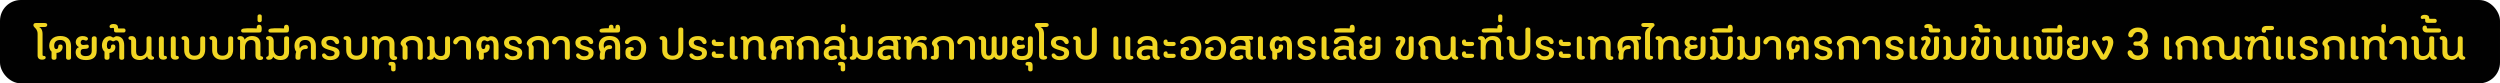 <?xml version="1.0" encoding="UTF-8"?>
<svg id="Layer_1" data-name="Layer 1" xmlns="http://www.w3.org/2000/svg" viewBox="0 0 1200 40">
  <defs>
    <style>
      .cls-1 {
        fill: #f1d623;
      }

      .cls-2 {
        fill: #010101;
      }
    </style>
  </defs>
  <rect class="cls-2" width="1200" height="40" rx="10" ry="10"/>
  <g>
    <path class="cls-1" d="M18.05,16.36c0-1.85-.84-2.6-1.43-3.17-.35-.35-.59-.73-.59-1.06,0-.7.37-1.08,1.23-1.08h4.14c.92,0,1.28.35,1.28.9,0,.68-.53,1.01-1.28,1.01h-2.62c.92.42,1.65,1.5,1.65,3.39v9.84c0,.48.15.64.48.64.77,0,1.03.37,1.03.81,0,.51-.48,1.01-1.8,1.01-1.23,0-2.09-.68-2.09-2v-10.3Z"/>
    <path class="cls-1" d="M27.13,27.71c0,.64-.44.99-1.19.99-.79,0-1.19-.35-1.19-.99v-2.91c-.59-.48-1.12-1.47-1.12-2.79,0-2.75,1.89-4.73,5.3-4.73s5.17,1.72,5.17,4.91v5.52c0,.64-.42.99-1.19.99s-1.19-.35-1.19-.99v-5.52c0-2.2-1.17-3.01-2.82-3.01-1.83,0-2.9.92-2.9,2.84,0,1.23.55,1.54,1.06,1.54s.9-.42.9-1.21c0-.7.42-.99,1.01-.99.64,0,1.1.33,1.1,1.19,0,1.56-1.1,2.79-2.95,2.84v2.33Z"/>
    <path class="cls-1" d="M37.93,22.61c-.79-.33-1.58-1.23-1.58-2.29,0-1.87,1.47-3.01,3.3-3.01,1.43,0,2.57.57,2.57,1.21,0,.51-.29.95-.92.95-.51,0-.95-.35-1.52-.35-.51,0-1.06.51-1.06,1.21,0,.86.44,1.28,1.34,1.28.68,0,.99-.2,1.74-.2.55,0,.84.4.84.86,0,.7-.37,1.23-2.51,1.23-.84,0-1.43.33-1.43,1.52s.68,1.91,2.55,1.91c1.45,0,2.79-.55,2.79-2.57v-5.85c0-.64.42-1.1,1.17-1.1.79,0,1.21.46,1.21,1.1v5.85c0,3.21-2,4.47-5.15,4.47-3.45,0-4.95-1.58-4.95-3.81,0-1.34.64-2.02,1.61-2.4Z"/>
    <path class="cls-1" d="M59.63,27.71c0,.64-.42.99-1.19.99s-1.19-.35-1.19-.99v-5.96c0-1.5-.51-2.4-1.56-2.4-.48,0-.84.48-1.36.48s-.9-.48-1.41-.48c-1.06,0-1.61.81-1.61,2.55,0,1.3.55,1.65,1.06,1.65s.9-.42.9-1.21c0-.7.42-.99,1.01-.99.64,0,1.1.33,1.1,1.19,0,1.56-.99,2.79-2.84,2.84v2.33c0,.64-.44.99-1.19.99-.79,0-1.19-.35-1.19-.99v-2.91c-.59-.48-1.23-1.58-1.23-2.9,0-2.6,1.54-4.53,3.78-4.53.77,0,1.21.64,1.63.64.48,0,.84-.64,1.61-.64,2.27,0,3.67,1.54,3.67,4.38v5.96Z"/>
    <path class="cls-1" d="M54.72,13.91c0-.33-.11-.53-.55-.53-.29,0-.66.13-.95.13-.35,0-.64-.37-.64-.86,0-.57.68-1.14,1.85-1.14,1.34,0,2.2.48,2.2,1.69,0,.37.07.46.4.46h2.38c.46,0,.86.35.86.97s-.4.97-.86.97h-3.5c-.79,0-1.19-.29-1.19-1.03v-.66Z"/>
    <path class="cls-1" d="M70.6,27.03c-.64.99-1.87,1.78-3.54,1.78-2.95,0-4.09-1.61-4.09-3.85v-5.17c0-.48-.09-.64-.29-.64-.62,0-1.03-.37-1.03-.81,0-.51.26-1.01,1.58-1.01s2.11.99,2.11,2.44v5.04c0,1.32.68,2.11,2.05,2.11,1.78,0,2.95-1.36,2.95-3.26v-5.26c0-.64.42-.99,1.19-.99s1.19.35,1.19.99v7.52c0,.92.31,1.06.62,1.17.31.11.62.24.62.7,0,.66-.57.9-1.28.9-1.06,0-1.8-.57-2.07-1.67Z"/>
    <path class="cls-1" d="M76.26,18.51c0-.64.42-1.1,1.19-1.1s1.19.46,1.19,1.1v7.68c0,.48.15.64.48.64.77,0,1.03.37,1.03.81,0,.51-.48,1.01-1.8,1.01-1.23,0-2.09-.68-2.09-2v-8.14ZM81.98,18.51c0-.64.42-1.1,1.19-1.1s1.19.46,1.19,1.1v7.68c0,.48.15.64.48.64.77,0,1.03.37,1.03.81,0,.51-.48,1.01-1.8,1.01-1.23,0-2.09-.68-2.09-2v-8.14Z"/>
    <path class="cls-1" d="M98.5,23.75c0,2.77-1.47,4.95-5.24,4.95-3.19,0-4.84-1.98-4.84-4.55v-4.36c0-.48-.09-.64-.29-.64-.62,0-1.03-.37-1.03-.81,0-.51.26-1.01,1.58-1.01s2.11.99,2.11,2.44v4.58c0,1.54.99,2.38,2.57,2.38,1.8,0,2.75-.95,2.75-2.77v-5.54c0-.64.42-.99,1.19-.99s1.19.35,1.19.99v5.35Z"/>
    <path class="cls-1" d="M111.92,23.75c0,2.77-1.47,4.95-5.24,4.95-3.19,0-4.84-1.98-4.84-4.55v-4.36c0-.48-.09-.64-.29-.64-.62,0-1.03-.37-1.03-.81,0-.51.26-1.01,1.58-1.01s2.11.99,2.11,2.44v4.58c0,1.54.99,2.38,2.57,2.38,1.8,0,2.75-.95,2.75-2.77v-5.54c0-.64.42-.99,1.19-.99s1.19.35,1.19.99v5.35Z"/>
    <path class="cls-1" d="M117.44,18.98c.55-.9,1.87-1.69,3.46-1.69,2.95,0,4.11,1.61,4.11,3.85v5.21c0,.48.07.64.26.64.62,0,1.03.37,1.03.81,0,.51-.26,1.01-1.58,1.01s-2.11-.99-2.11-2.44v-5.08c0-1.32-.68-2.11-2.05-2.11-1.78,0-2.95,1.52-2.95,3.41v5.1c0,.64-.42.99-1.19.99s-1.19-.35-1.19-.99v-7.9c0-.48-.07-.64-.26-.64-.62,0-1.03-.37-1.03-.81,0-.51.26-1.01,1.58-1.01,1.01,0,1.67.7,1.91,1.65Z"/>
    <path class="cls-1" d="M123.25,13.65v-.59c0-.7.4-1.19,1.17-1.19.84,0,1.21.66,1.21,1.89,0,1.58-.29,1.87-1.5,1.87h-7.37c-.57,0-1.03-.29-1.03-.88,0-1.19,1.58-1.19,5.17-1.19.86,0,2.02.09,2.35.09Z"/>
    <path class="cls-1" d="M123.62,9.78v-2c0-.46.31-.88,1.01-.88s1.01.42,1.01.88v2c0,.46-.31.88-1.01.88s-1.01-.42-1.01-.88Z"/>
    <path class="cls-1" d="M138.74,24.96c0,2.24-1.14,3.85-4.09,3.85-1.67,0-2.9-.59-3.54-1.56-.26,1.06-1.01,1.45-2.07,1.45-.7,0-1.28-.24-1.28-.9,0-.46.31-.59.62-.7.29-.11.62-.26.62-1.17v-6.14c0-.48-.09-.64-.29-.64-.62,0-1.03-.37-1.03-.81,0-.51.26-1.01,1.58-1.01s2.11.99,2.11,2.44v3.89c0,1.89,1.17,3.26,2.95,3.26,1.36,0,2.05-.79,2.05-2.11v-6.4c0-.64.42-.99,1.19-.99s1.19.35,1.19.99v6.56Z"/>
    <path class="cls-1" d="M136.34,13.65v-.59c0-.7.4-1.19,1.17-1.19.84,0,1.21.66,1.21,1.89,0,1.58-.29,1.87-1.5,1.87h-7.37c-.57,0-1.03-.29-1.03-.88,0-1.19,1.58-1.19,5.17-1.19.86,0,2.02.09,2.35.09Z"/>
    <path class="cls-1" d="M143.91,23.2c.42-.88,1.32-1.54,2.57-1.54.95,0,1.3.51,1.3,1.01s-.31.88-1.1.88c-1.96,0-2.44,1.25-2.44,3.15v1.01c0,.64-.44.99-1.19.99-.79,0-1.21-.35-1.21-.99v-.99c0-.77.2-1.5.35-1.85-.4-.55-.84-1.43-.84-2.86,0-2.75,1.78-4.73,5.19-4.73s5.08,1.72,5.08,4.91v5.52c0,.64-.42.99-1.19.99s-1.19-.35-1.19-.99v-5.52c0-2.2-1.08-3.01-2.73-3.01-1.83,0-2.79.92-2.79,2.84,0,.29.11.95.18,1.19Z"/>
    <path class="cls-1" d="M154.58,26.52c0-.57.37-.9.95-.9.4,0,.64.18.92.55.48.62,1.03.86,1.98.86,1.47,0,2.18-.59,2.18-1.52,0-2.05-6.36-.9-6.36-5.02,0-1.72,1.41-3.17,4.38-3.17,2.71,0,4.18,1.39,4.18,2.86,0,.57-.4.99-1.03.99-.46,0-.77-.2-.97-.59-.48-.92-1.19-1.45-2.18-1.45-1.52,0-2,.62-2,1.28,0,2.64,6.36,1.12,6.36,4.97,0,2.13-1.69,3.46-4.55,3.46-2.31,0-3.85-1.17-3.85-2.31Z"/>
    <path class="cls-1" d="M176.27,23.75c0,2.77-1.47,4.95-5.24,4.95-3.19,0-4.84-1.98-4.84-4.55v-4.36c0-.48-.09-.64-.29-.64-.62,0-1.03-.37-1.03-.81,0-.51.26-1.01,1.58-1.01s2.11.99,2.11,2.44v4.58c0,1.54.99,2.38,2.57,2.38,1.8,0,2.75-.95,2.75-2.77v-5.54c0-.64.42-.99,1.19-.99s1.19.35,1.19.99v5.35Z"/>
    <path class="cls-1" d="M181.79,18.98c.55-.9,1.87-1.69,3.46-1.69,2.95,0,4.11,1.61,4.11,3.85v5.21c0,.48.07.64.26.64.62,0,1.03.37,1.03.81,0,.51-.26,1.01-1.58,1.01s-2.11-.99-2.11-2.44v-5.08c0-1.32-.68-2.11-2.05-2.11-1.78,0-2.95,1.52-2.95,3.41v5.1c0,.64-.42.99-1.19.99s-1.19-.35-1.19-.99v-7.9c0-.48-.07-.64-.26-.64-.62,0-1.03-.37-1.03-.81,0-.51.26-1.01,1.58-1.01,1.01,0,1.67.7,1.91,1.65Z"/>
    <path class="cls-1" d="M187.75,31.65c0-.13-.09-.18-.42-.18-.62,0-.88-.31-.88-.79,0-.66.44-.99,1.47-.99,1.23,0,1.96.35,1.96,1.85v1.74c0,.64-.35.99-1.08.99s-1.06-.35-1.06-.99v-1.63Z"/>
    <path class="cls-1" d="M193.25,22.85c0-.81-.97-1.19-.97-2,0-1.67,2.53-3.61,5.57-3.61,3.67,0,5.06,1.94,5.06,4.53v5.94c0,.64-.42.99-1.19.99s-1.19-.35-1.19-.99v-6.14c0-1.41-.88-2.35-2.79-2.35-1.45,0-2.84.86-2.93,1.83,0,.66.81.88.81,1.67v5c0,.64-.42.99-1.19.99s-1.19-.35-1.19-.99v-4.86Z"/>
    <path class="cls-1" d="M216,24.96c0,2.24-1.14,3.85-4.09,3.85-1.67,0-2.9-.59-3.54-1.56-.26,1.06-1.01,1.45-2.07,1.45-.7,0-1.28-.24-1.28-.9,0-.46.31-.59.62-.7.29-.11.62-.26.62-1.17v-6.14c0-.48-.09-.64-.29-.64-.62,0-1.03-.37-1.03-.81,0-.51.26-1.01,1.58-1.01s2.11.99,2.11,2.44v3.89c0,1.89,1.17,3.26,2.95,3.26,1.36,0,2.05-.79,2.05-2.11v-6.4c0-.64.42-.99,1.19-.99s1.19.35,1.19.99v6.56Z"/>
    <path class="cls-1" d="M223.68,21.07c0-1.21-.59-1.89-1.87-1.89-1.19,0-1.67.55-2.18,1.45-.22.35-.48.68-.97.68-.64,0-1.12-.48-1.12-1.06,0-1.19,1.45-2.95,4.27-2.95,2.55,0,4.25,1.21,4.25,3.76v6.54c0,.64-.4,1.1-1.17,1.1s-1.21-.46-1.21-1.1v-6.54Z"/>
    <path class="cls-1" d="M239.32,27.71c0,.64-.42.99-1.19.99s-1.19-.35-1.19-.99v-5.96c0-1.5-.51-2.4-1.56-2.4-.48,0-.84.48-1.36.48s-.9-.48-1.41-.48c-1.06,0-1.61.81-1.61,2.55,0,1.3.55,1.65,1.06,1.65s.9-.42.9-1.21c0-.7.42-.99,1.01-.99.64,0,1.1.33,1.1,1.19,0,1.56-.99,2.79-2.84,2.84v2.33c0,.64-.44.99-1.19.99-.79,0-1.19-.35-1.19-.99v-2.91c-.59-.48-1.23-1.58-1.23-2.9,0-2.6,1.54-4.53,3.78-4.53.77,0,1.21.64,1.63.64.48,0,.84-.64,1.61-.64,2.27,0,3.67,1.54,3.67,4.38v5.96Z"/>
    <path class="cls-1" d="M242.27,26.52c0-.57.37-.9.95-.9.4,0,.64.18.92.55.48.62,1.03.86,1.98.86,1.47,0,2.18-.59,2.18-1.52,0-2.05-6.36-.9-6.36-5.02,0-1.72,1.41-3.17,4.38-3.17,2.71,0,4.18,1.39,4.18,2.86,0,.57-.4.99-1.03.99-.46,0-.77-.2-.97-.59-.48-.92-1.19-1.45-2.18-1.45-1.52,0-2,.62-2,1.28,0,2.64,6.36,1.12,6.36,4.97,0,2.13-1.69,3.46-4.55,3.46-2.31,0-3.85-1.17-3.85-2.31Z"/>
    <path class="cls-1" d="M253.8,22.85c0-.81-.97-1.19-.97-2,0-1.67,2.53-3.61,5.57-3.61,3.67,0,5.06,1.94,5.06,4.53v5.94c0,.64-.42.99-1.19.99s-1.19-.35-1.19-.99v-6.14c0-1.41-.88-2.35-2.79-2.35-1.45,0-2.84.86-2.93,1.83,0,.66.81.88.81,1.67v5c0,.64-.42.99-1.19.99s-1.19-.35-1.19-.99v-4.86Z"/>
    <path class="cls-1" d="M271.13,21.07c0-1.21-.59-1.89-1.87-1.89-1.19,0-1.67.55-2.18,1.45-.22.35-.48.68-.97.68-.64,0-1.12-.48-1.12-1.06,0-1.19,1.45-2.95,4.27-2.95,2.55,0,4.25,1.21,4.25,3.76v6.54c0,.64-.4,1.1-1.17,1.1s-1.21-.46-1.21-1.1v-6.54Z"/>
    <path class="cls-1" d="M276.52,26.52c0-.57.37-.9.95-.9.4,0,.64.18.92.55.48.62,1.03.86,1.98.86,1.47,0,2.18-.59,2.18-1.52,0-2.05-6.36-.9-6.36-5.02,0-1.72,1.41-3.17,4.38-3.17,2.71,0,4.18,1.39,4.18,2.86,0,.57-.4.99-1.03.99-.46,0-.77-.2-.97-.59-.48-.92-1.19-1.45-2.18-1.45-1.52,0-2,.62-2,1.28,0,2.64,6.36,1.12,6.36,4.97,0,2.13-1.69,3.46-4.55,3.46-2.31,0-3.85-1.17-3.85-2.31Z"/>
    <path class="cls-1" d="M289.96,23.2c.42-.88,1.32-1.54,2.57-1.54.95,0,1.3.51,1.3,1.01s-.31.88-1.1.88c-1.96,0-2.44,1.25-2.44,3.15v1.01c0,.64-.44.99-1.19.99-.79,0-1.21-.35-1.21-.99v-.99c0-.77.2-1.5.35-1.85-.4-.55-.84-1.43-.84-2.86,0-2.75,1.78-4.73,5.19-4.73s5.08,1.72,5.08,4.91v5.52c0,.64-.42.99-1.19.99s-1.19-.35-1.19-.99v-5.52c0-2.2-1.08-3.01-2.73-3.01-1.83,0-2.79.92-2.79,2.84,0,.29.11.95.18,1.19Z"/>
    <path class="cls-1" d="M292.25,13.56v-.51c0-.7.37-1.19,1.14-1.19.68,0,1.1.4,1.1,1.21v.55c.35.02.79.02.92.02v-.59c0-.7.29-1.19,1.06-1.19.84,0,1.19.66,1.19,1.89,0,1.58-.29,1.87-1.5,1.87h-7.37c-.57,0-1.03-.29-1.03-.88,0-1.08,1.5-1.17,4.49-1.19Z"/>
    <path class="cls-1" d="M302.7,25.66c0,.86.44,1.34,2.18,1.34s2.9-1.36,2.9-4.16c0-2.38-1.3-3.67-3.01-3.67-.95,0-2.24.62-2.79,1.41-.2.35-.51.55-.95.55-.64,0-1.06-.29-1.06-.86,0-1.41,2.16-2.9,4.8-2.9,3.59,0,5.39,2.42,5.39,5.48,0,3.67-1.52,5.96-5.39,5.96-3.56,0-4.55-1.61-4.55-3.34v-.62c0-1.54.86-2.29,2.42-2.29,1.25,0,1.61.42,1.61,1.06,0,.44-.42.77-1.03.77-.29,0-.51.15-.51.64v.64Z"/>
    <path class="cls-1" d="M327.98,23.75c0,2.77-1.47,4.95-5.24,4.95-3.19,0-4.86-1.98-4.86-4.55v-4.36c0-.48-.07-.64-.26-.64-.62,0-1.03-.37-1.03-.81,0-.51.26-1.01,1.58-1.01s2.11.99,2.11,2.44v4.58c0,1.54.99,2.38,2.57,2.38,1.8,0,2.75-.95,2.75-2.77v-9.77c0-.64.42-.99,1.19-.99s1.19.35,1.19.99v9.57Z"/>
    <path class="cls-1" d="M330.93,26.52c0-.57.37-.9.95-.9.4,0,.64.18.92.55.48.62,1.03.86,1.98.86,1.47,0,2.18-.59,2.18-1.52,0-2.05-6.36-.9-6.36-5.02,0-1.72,1.41-3.17,4.38-3.17,2.71,0,4.18,1.39,4.18,2.86,0,.57-.4.99-1.03.99-.46,0-.77-.2-.97-.59-.48-.92-1.19-1.45-2.18-1.45-1.52,0-2,.62-2,1.28,0,2.64,6.36,1.12,6.36,4.97,0,2.13-1.69,3.46-4.55,3.46-2.31,0-3.85-1.17-3.85-2.31Z"/>
    <path class="cls-1" d="M346.37,20.12c.7,0,1.1.29,1.1.92,0,.73-.48,1.06-1.32,1.06h-2.31c-1.56,0-2.22-.75-2.22-1.78s.48-1.36,1.14-1.36c.48,0,.79.26.79.81,0,.2.04.35.31.35h2.51ZM346.37,25.82c.7,0,1.1.29,1.1.92,0,.73-.48,1.06-1.32,1.06h-2.31c-1.56,0-2.22-.75-2.22-1.78s.48-1.36,1.14-1.36c.48,0,.79.26.79.81,0,.2.04.35.31.35h2.51Z"/>
    <path class="cls-1" d="M350.29,18.51c0-.64.42-1.1,1.19-1.1s1.19.46,1.19,1.1v7.68c0,.48.15.64.48.64.77,0,1.03.37,1.03.81,0,.51-.48,1.01-1.8,1.01-1.23,0-2.09-.68-2.09-2v-8.14Z"/>
    <path class="cls-1" d="M358.96,18.98c.55-.9,1.87-1.69,3.46-1.69,2.95,0,4.11,1.61,4.11,3.85v5.21c0,.48.07.64.26.64.62,0,1.03.37,1.03.81,0,.51-.26,1.01-1.58,1.01s-2.11-.99-2.11-2.44v-5.08c0-1.32-.68-2.11-2.05-2.11-1.78,0-2.95,1.52-2.95,3.41v5.1c0,.64-.42.99-1.19.99s-1.19-.35-1.19-.99v-7.9c0-.48-.07-.64-.26-.64-.62,0-1.03-.37-1.03-.81,0-.51.26-1.01,1.58-1.01,1.01,0,1.67.7,1.91,1.65Z"/>
    <path class="cls-1" d="M380.06,27.71c0,.64-.42.99-1.19.99s-1.19-.35-1.19-.99v-5.52c0-2.2-1.08-3.01-2.73-3.01-1.83,0-2.79.92-2.79,2.84,0,.29.11.95.18,1.19.42-.88,1.32-1.54,2.57-1.54.95,0,1.3.51,1.3,1.01s-.31.88-1.1.88c-1.96,0-2.44,1.25-2.44,3.15v1.01c0,.64-.44.99-1.19.99-.79,0-1.21-.35-1.21-.99v-.99c0-.77.2-1.5.35-1.85-.4-.55-.84-1.43-.84-2.86,0-2.75,1.78-4.73,5.19-4.73h4.91c.92,0,1.28.35,1.28.9,0,.64-.37.97-1.03.97-.31,0-.81-.11-1.08-.15.68.66,1.01,1.47,1.01,3.19v5.52Z"/>
    <path class="cls-1" d="M383.33,22.85c0-.81-.97-1.19-.97-2,0-1.67,2.53-3.61,5.57-3.61,3.67,0,5.06,1.94,5.06,4.53v5.94c0,.64-.42.99-1.19.99s-1.19-.35-1.19-.99v-6.14c0-1.41-.88-2.35-2.79-2.35-1.45,0-2.84.86-2.93,1.83,0,.66.81.88.81,1.67v5c0,.64-.42.99-1.19.99s-1.19-.35-1.19-.99v-4.86Z"/>
    <path class="cls-1" d="M401,26.52c.55,0,.88.44.88.9,0,.68-.66,1.41-2.79,1.41-2.29,0-3.72-1.36-3.72-3.23,0-2.58,2.09-3.74,5.13-3.74.79,0,2.44.29,2.44.29v-.88c0-1.39-.68-2.11-2.49-2.11-1.28,0-2.09.46-2.68,1.52-.2.33-.53.53-.97.53-.64,0-1.06-.4-1.06-.95,0-1.39,1.69-2.97,4.71-2.97s4.84,1.61,4.84,3.98v4.66c0,.81.29.95.57,1.08.29.13.59.29.59.79,0,.66-.51.9-1.21.9-1.45,0-2.31-1.12-2.31-2.57v-2.11c.09,0-1.23-.33-2.49-.33-1.91,0-2.73.73-2.73,1.92,0,.86.51,1.36,1.36,1.36,1.21,0,1.32-.44,1.91-.44Z"/>
    <path class="cls-1" d="M403.55,31.65c0-.13-.09-.18-.42-.18-.62,0-.88-.31-.88-.79,0-.66.44-.99,1.47-.99,1.23,0,1.96.35,1.96,1.85v1.74c0,.64-.35.99-1.08.99s-1.06-.35-1.06-.99v-1.63Z"/>
    <path class="cls-1" d="M403.64,14.86v-2.44c0-.46.37-.88,1.08-.88s1.08.42,1.08.88v2.44c0,.46-.37.88-1.08.88s-1.08-.42-1.08-.88Z"/>
    <path class="cls-1" d="M418.89,24.96c0,2.24-1.14,3.85-4.09,3.85-1.67,0-2.9-.59-3.54-1.56-.26,1.06-1.01,1.45-2.07,1.45-.7,0-1.28-.24-1.28-.9,0-.46.31-.59.62-.7.29-.11.62-.26.62-1.17v-6.14c0-.48-.09-.64-.29-.64-.62,0-1.03-.37-1.03-.81,0-.51.26-1.01,1.58-1.01s2.11.99,2.11,2.44v3.89c0,1.89,1.17,3.26,2.95,3.26,1.36,0,2.05-.79,2.05-2.11v-6.4c0-.64.42-.99,1.19-.99s1.19.35,1.19.99v6.56Z"/>
    <path class="cls-1" d="M431.18,25.93c0,1.5,1.17.95,1.17,1.87,0,.66-.51.9-1.21.9-1.45,0-2.31-1.12-2.31-2.57v-2.11c.09,0-1.23-.33-2.49-.33-1.91,0-2.73.73-2.73,1.92,0,.86.4,1.36,1.25,1.36,1.1,0,1.3-.51,2.02-.51.55,0,.88.44.88.9,0,.68-.77,1.47-2.9,1.47-2.29,0-3.61-1.36-3.61-3.23,0-2.58,2.09-3.74,5.13-3.74.79,0,2.44.29,2.44.29v-.88c0-1.39-.68-2.11-2.49-2.11-1.25,0-2.09.51-2.66,1.5-.2.33-.55.55-.99.55-.64,0-1.06-.42-1.06-.97,0-1.39,1.96-2.95,4.71-2.95h4.91c.92,0,1.28.35,1.28.9,0,.64-.38.97-1.03.97-.31,0-.77-.13-1.08-.15.48.42.77,1.19.77,2.27v4.66Z"/>
    <path class="cls-1" d="M442.51,24.12c0-1.32-.7-2.11-2.07-2.11-1.78,0-2.95,1.19-2.95,3.08v2.6c0,.64-.42.99-1.19.99s-1.19-.35-1.19-.99v-7.9c0-.48-.07-.64-.26-.64-.62,0-1.03-.37-1.03-.81,0-.51.26-1.01,1.58-1.01,1.03,0,2.09.35,2.09,2.42v1.67c.68-2.16,2.31-4.14,5.24-4.14,1.58,0,2.16.64,2.16,1.21,0,.51-.35.86-.97.86-.46,0-.86-.2-1.45-.2-1.23,0-2.02.59-2.38,1.3.22-.09.59-.18,1.06-.18,2.4,0,3.74,1.39,3.74,3.7v3.72c0,.64-.42.99-1.19.99s-1.19-.35-1.19-.99v-3.56Z"/>
    <path class="cls-1" d="M457.94,27.71c0,.64-.42.99-1.19.99s-1.19-.35-1.19-.99v-6.14c0-1.41-.88-2.35-2.79-2.35-1.45,0-2.84.86-2.93,1.83,0,.59.81.88.81,1.78v3.83c0,1.32-.86,2-2.09,2-1.32,0-1.8-.51-1.8-1.01,0-.44.26-.81,1.03-.81.33,0,.48-.15.48-.64v-3.34c0-.81-.97-1.19-.97-2,0-1.67,2.53-3.61,5.57-3.61,3.67,0,5.06,1.94,5.06,4.53v5.94Z"/>
    <path class="cls-1" d="M465.61,21.07c0-1.21-.59-1.89-1.87-1.89-1.19,0-1.67.55-2.18,1.45-.22.35-.48.68-.97.68-.64,0-1.12-.48-1.12-1.06,0-1.19,1.45-2.95,4.27-2.95,2.55,0,4.25,1.21,4.25,3.76v6.54c0,.64-.4,1.1-1.17,1.1s-1.21-.46-1.21-1.1v-6.54Z"/>
    <path class="cls-1" d="M473.29,24.78c0,1.21.31,1.94,1.28,1.94,1.06,0,1.43-.64,1.43-2.33v-5.98c0-.64.42-.99,1.19-.99s1.19.35,1.19.99v5.98c0,1.69.37,2.33,1.43,2.33.97,0,1.28-.73,1.28-1.94v-6.38c0-.64.42-.99,1.19-.99s1.19.35,1.19.99v6.18c0,2.44-1.08,4.11-3.54,4.11-1.19,0-2.27-.55-2.73-1.47-.46.97-1.52,1.47-2.73,1.47-2.46,0-3.54-1.67-3.54-4.11v-4.8c0-.48-.07-.64-.26-.64-.62,0-1.03-.37-1.03-.81,0-.51.26-1.01,1.58-1.01s2.09.99,2.09,2.44v5.02Z"/>
    <path class="cls-1" d="M487.28,22.61c-.79-.33-1.58-1.23-1.58-2.29,0-1.87,1.47-3.01,3.3-3.01,1.43,0,2.57.57,2.57,1.21,0,.51-.29.95-.92.95-.51,0-.95-.35-1.52-.35-.51,0-1.06.51-1.06,1.21,0,.86.44,1.28,1.34,1.28.68,0,.99-.2,1.74-.2.55,0,.84.4.84.86,0,.7-.37,1.23-2.51,1.23-.84,0-1.43.33-1.43,1.52s.68,1.91,2.55,1.91c1.45,0,2.79-.55,2.79-2.57v-5.85c0-.64.42-1.1,1.17-1.1.79,0,1.21.46,1.21,1.1v5.85c0,3.21-2,4.47-5.15,4.47-3.45,0-4.95-1.58-4.95-3.81,0-1.34.64-2.02,1.61-2.4Z"/>
    <path class="cls-1" d="M493.53,31.65c0-.13-.09-.18-.42-.18-.62,0-.88-.31-.88-.79,0-.66.44-.99,1.47-.99,1.23,0,1.96.35,1.96,1.85v1.74c0,.64-.35.99-1.08.99s-1.06-.35-1.06-.99v-1.63Z"/>
    <path class="cls-1" d="M498.75,16.36c0-1.85-.84-2.6-1.43-3.17-.35-.35-.59-.73-.59-1.06,0-.7.37-1.08,1.23-1.08h4.14c.92,0,1.28.35,1.28.9,0,.68-.53,1.01-1.28,1.01h-2.62c.92.42,1.65,1.5,1.65,3.39v9.84c0,.48.15.64.48.64.77,0,1.03.37,1.03.81,0,.51-.48,1.01-1.8,1.01-1.23,0-2.09-.68-2.09-2v-10.3Z"/>
    <path class="cls-1" d="M504.77,26.52c0-.57.37-.9.95-.9.4,0,.64.18.92.55.48.62,1.03.86,1.98.86,1.47,0,2.18-.59,2.18-1.52,0-2.05-6.36-.9-6.36-5.02,0-1.72,1.41-3.17,4.38-3.17,2.71,0,4.18,1.39,4.18,2.86,0,.57-.4.99-1.03.99-.46,0-.77-.2-.97-.59-.48-.92-1.19-1.45-2.18-1.45-1.52,0-2,.62-2,1.28,0,2.64,6.36,1.12,6.36,4.97,0,2.13-1.69,3.46-4.55,3.46-2.31,0-3.85-1.17-3.85-2.31Z"/>
    <path class="cls-1" d="M526.47,23.75c0,2.77-1.47,4.95-5.24,4.95-3.19,0-4.86-1.98-4.86-4.55v-4.36c0-.48-.07-.64-.26-.64-.62,0-1.03-.37-1.03-.81,0-.51.26-1.01,1.58-1.01s2.11.99,2.11,2.44v4.58c0,1.54.99,2.38,2.57,2.38,1.8,0,2.75-.95,2.75-2.77v-9.77c0-.64.42-.99,1.19-.99s1.19.35,1.19.99v9.57Z"/>
    <path class="cls-1" d="M534.43,18.51c0-.64.42-1.1,1.19-1.1s1.19.46,1.19,1.1v7.68c0,.48.15.64.48.64.77,0,1.03.37,1.03.81,0,.51-.48,1.01-1.8,1.01-1.23,0-2.09-.68-2.09-2v-8.14ZM540.15,18.51c0-.64.42-1.1,1.19-1.1s1.19.46,1.19,1.1v7.68c0,.48.15.64.48.64.77,0,1.03.37,1.03.81,0,.51-.48,1.01-1.8,1.01-1.23,0-2.09-.68-2.09-2v-8.14Z"/>
    <path class="cls-1" d="M551.26,26.52c.55,0,.88.44.88.9,0,.68-.66,1.41-2.79,1.41-2.29,0-3.72-1.36-3.72-3.23,0-2.58,2.09-3.74,5.13-3.74.79,0,2.44.29,2.44.29v-.88c0-1.39-.68-2.11-2.49-2.11-1.28,0-2.09.46-2.68,1.52-.2.33-.53.53-.97.53-.64,0-1.06-.4-1.06-.95,0-1.39,1.69-2.97,4.71-2.97s4.84,1.61,4.84,3.98v4.66c0,.81.29.95.57,1.08.29.13.59.29.59.79,0,.66-.51.9-1.21.9-1.45,0-2.31-1.12-2.31-2.57v-2.11c.09,0-1.23-.33-2.49-.33-1.91,0-2.73.73-2.73,1.92,0,.86.51,1.36,1.36,1.36,1.21,0,1.32-.44,1.91-.44Z"/>
    <path class="cls-1" d="M563.23,20.12c.7,0,1.1.29,1.1.92,0,.73-.48,1.06-1.32,1.06h-2.31c-1.56,0-2.22-.75-2.22-1.78s.48-1.36,1.14-1.36c.48,0,.79.26.79.81,0,.2.04.35.31.35h2.51ZM563.23,25.82c.7,0,1.1.29,1.1.92,0,.73-.48,1.06-1.32,1.06h-2.31c-1.56,0-2.22-.75-2.22-1.78s.48-1.36,1.14-1.36c.48,0,.79.26.79.81,0,.2.04.35.31.35h2.51Z"/>
    <path class="cls-1" d="M569.19,25.66c0,.86.44,1.34,2.18,1.34s2.9-1.36,2.9-4.16c0-2.38-1.3-3.67-3.01-3.67-.95,0-2.24.62-2.79,1.41-.2.35-.51.55-.95.55-.64,0-1.06-.29-1.06-.86,0-1.41,2.16-2.9,4.8-2.9,3.59,0,5.39,2.42,5.39,5.48,0,3.67-1.52,5.96-5.39,5.96-3.56,0-4.55-1.61-4.55-3.34v-.62c0-1.54.86-2.29,2.42-2.29,1.25,0,1.61.42,1.61,1.06,0,.44-.42.77-1.03.77-.29,0-.51.15-.51.64v.64Z"/>
    <path class="cls-1" d="M581.07,25.66c0,.86.44,1.34,2.18,1.34s2.9-1.36,2.9-4.16c0-2.38-1.3-3.67-3.01-3.67-.95,0-2.24.62-2.79,1.41-.2.35-.51.55-.95.55-.64,0-1.06-.29-1.06-.86,0-1.41,2.16-2.9,4.8-2.9,3.59,0,5.39,2.42,5.39,5.48,0,3.67-1.52,5.96-5.39,5.96-3.56,0-4.55-1.61-4.55-3.34v-.62c0-1.54.86-2.29,2.42-2.29,1.25,0,1.61.42,1.61,1.06,0,.44-.42.77-1.03.77-.29,0-.51.15-.51.64v.64Z"/>
    <path class="cls-1" d="M600.23,25.93c0,1.5,1.17.95,1.17,1.87,0,.66-.51.9-1.21.9-1.45,0-2.31-1.12-2.31-2.57v-2.11c.09,0-1.23-.33-2.49-.33-1.91,0-2.73.73-2.73,1.92,0,.86.4,1.36,1.25,1.36,1.1,0,1.3-.51,2.02-.51.55,0,.88.44.88.9,0,.68-.77,1.47-2.9,1.47-2.29,0-3.61-1.36-3.61-3.23,0-2.58,2.09-3.74,5.13-3.74.79,0,2.44.29,2.44.29v-.88c0-1.39-.68-2.11-2.49-2.11-1.25,0-2.09.51-2.66,1.5-.2.33-.55.55-.99.55-.64,0-1.06-.42-1.06-.97,0-1.39,1.96-2.95,4.71-2.95h4.91c.92,0,1.28.35,1.28.9,0,.64-.38.97-1.03.97-.31,0-.77-.13-1.08-.15.48.42.77,1.19.77,2.27v4.66Z"/>
    <path class="cls-1" d="M603.82,18.51c0-.64.42-1.1,1.19-1.1s1.19.46,1.19,1.1v7.68c0,.48.15.64.48.64.77,0,1.03.37,1.03.81,0,.51-.48,1.01-1.8,1.01-1.23,0-2.09-.68-2.09-2v-8.14Z"/>
    <path class="cls-1" d="M620.16,27.71c0,.64-.42.99-1.19.99s-1.19-.35-1.19-.99v-5.96c0-1.5-.51-2.4-1.56-2.4-.48,0-.84.48-1.36.48s-.9-.48-1.41-.48c-1.06,0-1.61.81-1.61,2.55,0,1.3.55,1.65,1.06,1.65s.9-.42.9-1.21c0-.7.42-.99,1.01-.99.64,0,1.1.33,1.1,1.19,0,1.56-.99,2.79-2.84,2.84v2.33c0,.64-.44.99-1.19.99-.79,0-1.19-.35-1.19-.99v-2.91c-.59-.48-1.23-1.58-1.23-2.9,0-2.6,1.54-4.53,3.78-4.53.77,0,1.21.64,1.63.64.48,0,.84-.64,1.61-.64,2.27,0,3.67,1.54,3.67,4.38v5.96Z"/>
    <path class="cls-1" d="M623.11,26.52c0-.57.37-.9.95-.9.4,0,.64.18.92.55.48.62,1.03.86,1.98.86,1.47,0,2.18-.59,2.18-1.52,0-2.05-6.36-.9-6.36-5.02,0-1.72,1.41-3.17,4.38-3.17,2.71,0,4.18,1.39,4.18,2.86,0,.57-.4.99-1.03.99-.46,0-.77-.2-.97-.59-.48-.92-1.19-1.45-2.18-1.45-1.52,0-2,.62-2,1.28,0,2.64,6.36,1.12,6.36,4.97,0,2.13-1.69,3.46-4.55,3.46-2.31,0-3.85-1.17-3.85-2.31Z"/>
    <path class="cls-1" d="M634.35,18.51c0-.64.42-1.1,1.19-1.1s1.19.46,1.19,1.1v7.68c0,.48.15.64.48.64.77,0,1.03.37,1.03.81,0,.51-.48,1.01-1.8,1.01-1.23,0-2.09-.68-2.09-2v-8.14Z"/>
    <path class="cls-1" d="M645.51,26.52c.55,0,.88.44.88.9,0,.68-.66,1.41-2.79,1.41-2.29,0-3.72-1.36-3.72-3.23,0-2.58,2.09-3.74,5.13-3.74.79,0,2.44.29,2.44.29v-.88c0-1.39-.68-2.11-2.49-2.11-1.28,0-2.09.46-2.68,1.52-.2.33-.53.53-.97.53-.64,0-1.06-.4-1.06-.95,0-1.39,1.69-2.97,4.71-2.97s4.84,1.61,4.84,3.98v4.66c0,.81.29.95.57,1.08.29.13.59.29.59.79,0,.66-.51.9-1.21.9-1.45,0-2.31-1.12-2.31-2.57v-2.11c.09,0-1.23-.33-2.49-.33-1.91,0-2.73.73-2.73,1.92,0,.86.51,1.36,1.36,1.36,1.21,0,1.32-.44,1.91-.44Z"/>
    <path class="cls-1" d="M647.9,13.65v-.59c0-.7.4-1.19,1.17-1.19.84,0,1.21.66,1.21,1.89,0,1.58-.29,1.87-1.5,1.87h-7.37c-.57,0-1.03-.29-1.03-.88,0-1.19,1.58-1.19,5.17-1.19.86,0,2.02.09,2.35.09Z"/>
    <path class="cls-1" d="M654.13,22.61c-.79-.33-1.58-1.23-1.58-2.29,0-1.87,1.47-3.01,3.3-3.01,1.43,0,2.57.57,2.57,1.21,0,.51-.29.95-.92.95-.51,0-.95-.35-1.52-.35-.51,0-1.06.51-1.06,1.21,0,.86.44,1.28,1.34,1.28.68,0,.99-.2,1.74-.2.55,0,.84.4.84.86,0,.7-.37,1.23-2.51,1.23-.84,0-1.43.33-1.43,1.52s.68,1.91,2.55,1.91c1.45,0,2.79-.55,2.79-2.57v-5.85c0-.64.42-1.1,1.17-1.1.79,0,1.21.46,1.21,1.1v5.85c0,3.21-2,4.47-5.15,4.47-3.45,0-4.95-1.58-4.95-3.81,0-1.34.64-2.02,1.61-2.4Z"/>
    <path class="cls-1" d="M678.55,24.5c0,3.01-1.28,4.31-4.33,4.31-2.86,0-4.29-1.61-4.29-3.85s2.27-3.59,2.27-5.46c0-.24-.13-.37-.31-.37-.33,0-.59.35-.99.35-.62,0-.92-.42-.92-.92,0-.64.9-1.23,2.07-1.23,1.28,0,2.49.59,2.49,2.09,0,2.07-2.2,3.28-2.2,5.39,0,1.21.62,2.11,1.87,2.11s1.98-.59,1.98-2.42v-6.09c0-.64.42-.99,1.19-.99s1.19.35,1.19.99v6.09Z"/>
    <path class="cls-1" d="M688.98,21.57c0-1.41-.81-2.35-2.73-2.35-1.45,0-2.79.86-2.88,1.83,0,.66.81.88.81,1.67v3.48c0,.48.15.64.48.64.77,0,1.03.37,1.03.81,0,.51-.48,1.01-1.8,1.01-1.23,0-2.09-.68-2.09-2v-3.81c0-.81-.97-1.19-.97-2,0-1.67,2.49-3.61,5.52-3.61,3.67,0,4.99,1.94,4.99,4.53v3.04c0,1.32.68,2.11,2.05,2.11,1.78,0,2.95-1.36,2.95-3.26v-5.26c0-.64.42-.99,1.19-.99s1.19.35,1.19.99v7.52c0,.92.31,1.06.62,1.17.31.11.62.24.62.7,0,.66-.57.9-1.28.9-1.06,0-1.8-.62-2.07-1.67-.59,1.03-1.61,1.78-3.54,1.78-2.95,0-4.09-1.61-4.09-3.85v-3.39Z"/>
    <path class="cls-1" d="M706.47,20.12c.7,0,1.1.29,1.1.92,0,.73-.48,1.06-1.32,1.06h-2.31c-1.56,0-2.22-.75-2.22-1.78s.48-1.36,1.14-1.36c.48,0,.79.26.79.81,0,.2.04.35.31.35h2.51ZM706.47,25.82c.7,0,1.1.29,1.1.92,0,.73-.48,1.06-1.32,1.06h-2.31c-1.56,0-2.22-.75-2.22-1.78s.48-1.36,1.14-1.36c.48,0,.79.26.79.81,0,.2.04.35.31.35h2.51Z"/>
    <path class="cls-1" d="M712.94,18.98c.55-.9,1.87-1.69,3.46-1.69,2.95,0,4.11,1.61,4.11,3.85v5.21c0,.48.07.64.26.64.62,0,1.03.37,1.03.81,0,.51-.26,1.01-1.58,1.01s-2.11-.99-2.11-2.44v-5.08c0-1.32-.68-2.11-2.05-2.11-1.78,0-2.95,1.52-2.95,3.41v5.1c0,.64-.42.99-1.19.99s-1.19-.35-1.19-.99v-7.9c0-.48-.07-.64-.26-.64-.62,0-1.03-.37-1.03-.81,0-.51.26-1.01,1.58-1.01,1.01,0,1.67.7,1.91,1.65Z"/>
    <path class="cls-1" d="M718.74,13.65v-.59c0-.7.4-1.19,1.17-1.19.84,0,1.21.66,1.21,1.89,0,1.58-.29,1.87-1.5,1.87h-7.37c-.57,0-1.03-.29-1.03-.88,0-1.19,1.58-1.19,5.17-1.19.86,0,2.02.09,2.35.09Z"/>
    <path class="cls-1" d="M719.12,9.78v-2c0-.46.31-.88,1.01-.88s1.01.42,1.01.88v2c0,.46-.31.88-1.01.88s-1.01-.42-1.01-.88Z"/>
    <path class="cls-1" d="M734.56,23.75c0,2.77-1.47,4.95-5.24,4.95-3.19,0-4.86-1.98-4.86-4.55v-4.36c0-.48-.07-.64-.26-.64-.62,0-1.03-.37-1.03-.81,0-.51.26-1.01,1.58-1.01s2.11.99,2.11,2.44v4.58c0,1.54.99,2.38,2.57,2.38,1.8,0,2.75-.95,2.75-2.77v-9.77c0-.64.42-.99,1.19-.99s1.19.35,1.19.99v9.57Z"/>
    <path class="cls-1" d="M737.51,26.52c0-.57.37-.9.95-.9.4,0,.64.18.92.55.48.62,1.03.86,1.98.86,1.47,0,2.18-.59,2.18-1.52,0-2.05-6.36-.9-6.36-5.02,0-1.72,1.41-3.17,4.38-3.17,2.71,0,4.18,1.39,4.18,2.86,0,.57-.4.99-1.03.99-.46,0-.77-.2-.97-.59-.48-.92-1.19-1.45-2.18-1.45-1.52,0-2,.62-2,1.28,0,2.64,6.36,1.12,6.36,4.97,0,2.13-1.69,3.46-4.55,3.46-2.31,0-3.85-1.17-3.85-2.31Z"/>
    <path class="cls-1" d="M752.96,20.12c.7,0,1.1.29,1.1.92,0,.73-.48,1.06-1.32,1.06h-2.31c-1.56,0-2.22-.75-2.22-1.78s.48-1.36,1.14-1.36c.48,0,.79.26.79.81,0,.2.04.35.31.35h2.51ZM752.96,25.82c.7,0,1.1.29,1.1.92,0,.73-.48,1.06-1.32,1.06h-2.31c-1.56,0-2.22-.75-2.22-1.78s.48-1.36,1.14-1.36c.48,0,.79.26.79.81,0,.2.04.35.31.35h2.51Z"/>
    <path class="cls-1" d="M756.87,18.51c0-.64.42-1.1,1.19-1.1s1.19.46,1.19,1.1v7.68c0,.48.15.64.48.64.77,0,1.03.37,1.03.81,0,.51-.48,1.01-1.8,1.01-1.23,0-2.09-.68-2.09-2v-8.14Z"/>
    <path class="cls-1" d="M765.54,18.98c.55-.9,1.87-1.69,3.46-1.69,2.95,0,4.11,1.61,4.11,3.85v5.21c0,.48.07.64.26.64.62,0,1.03.37,1.03.81,0,.51-.26,1.01-1.58,1.01s-2.11-.99-2.11-2.44v-5.08c0-1.32-.68-2.11-2.05-2.11-1.78,0-2.95,1.52-2.95,3.41v5.1c0,.64-.42.99-1.19.99s-1.19-.35-1.19-.99v-7.9c0-.48-.07-.64-.26-.64-.62,0-1.03-.37-1.03-.81,0-.51.26-1.01,1.58-1.01,1.01,0,1.67.7,1.91,1.65Z"/>
    <path class="cls-1" d="M786.64,27.71c0,.64-.42.99-1.19.99s-1.19-.35-1.19-.99v-5.52c0-2.2-1.08-3.01-2.73-3.01-1.83,0-2.79.92-2.79,2.84,0,.29.11.95.18,1.19.42-.88,1.32-1.54,2.57-1.54.95,0,1.3.51,1.3,1.01s-.31.88-1.1.88c-1.96,0-2.44,1.25-2.44,3.15v1.01c0,.64-.44.99-1.19.99-.79,0-1.21-.35-1.21-.99v-.99c0-.77.2-1.5.35-1.85-.4-.55-.84-1.43-.84-2.86,0-2.75,1.78-4.73,5.19-4.73h4.91c.92,0,1.28.35,1.28.9,0,.64-.37.97-1.03.97-.31,0-.81-.11-1.08-.15.68.66,1.01,1.47,1.01,3.19v5.52Z"/>
    <path class="cls-1" d="M792,26.19c0,.48.15.64.48.64.77,0,1.03.37,1.03.81,0,.51-.48,1.01-1.8,1.01-1.23,0-2.09-.68-2.09-2v-10.3c0-1.65.95-2.77,2.09-3.39h-2.62c-.75,0-1.28-.33-1.28-1.01,0-.55.35-.9,1.28-.9h3.92c.66,0,1.19.2,1.19,1.03,0,.29-.35.64-.7.95-.62.55-1.5,1.43-1.5,3.32v9.84Z"/>
    <path class="cls-1" d="M798.14,18.98c.55-.9,1.87-1.69,3.46-1.69,2.95,0,4.11,1.61,4.11,3.85v5.21c0,.48.07.64.26.64.62,0,1.03.37,1.03.81,0,.51-.26,1.01-1.58,1.01s-2.11-.99-2.11-2.44v-5.08c0-1.32-.68-2.11-2.05-2.11-1.78,0-2.95,1.52-2.95,3.41v5.1c0,.64-.42.99-1.19.99s-1.19-.35-1.19-.99v-7.9c0-.48-.07-.64-.26-.64-.62,0-1.03-.37-1.03-.81,0-.51.26-1.01,1.58-1.01,1.01,0,1.67.7,1.91,1.65Z"/>
    <path class="cls-1" d="M810.18,22.61c-.79-.33-1.58-1.23-1.58-2.29,0-1.87,1.47-3.01,3.3-3.01,1.43,0,2.57.57,2.57,1.21,0,.51-.29.95-.92.95-.51,0-.95-.35-1.52-.35-.51,0-1.06.51-1.06,1.21,0,.86.44,1.28,1.34,1.28.68,0,.99-.2,1.74-.2.55,0,.84.4.84.86,0,.7-.37,1.23-2.51,1.23-.84,0-1.43.33-1.43,1.52s.68,1.91,2.55,1.91c1.45,0,2.79-.55,2.79-2.57v-5.85c0-.64.42-1.1,1.17-1.1.79,0,1.21.46,1.21,1.1v5.85c0,3.21-2,4.47-5.15,4.47-3.45,0-4.95-1.58-4.95-3.81,0-1.34.64-2.02,1.61-2.4Z"/>
    <path class="cls-1" d="M831.76,24.96c0,2.24-1.14,3.85-4.09,3.85-1.67,0-2.9-.59-3.54-1.56-.26,1.06-1.01,1.45-2.07,1.45-.7,0-1.28-.24-1.28-.9,0-.46.31-.59.62-.7.29-.11.62-.26.62-1.17v-6.14c0-.48-.09-.64-.29-.64-.62,0-1.03-.37-1.03-.81,0-.51.26-1.01,1.58-1.01s2.11.99,2.11,2.44v3.89c0,1.89,1.17,3.26,2.95,3.26,1.36,0,2.05-.79,2.05-2.11v-6.4c0-.64.42-.99,1.19-.99s1.19.35,1.19.99v6.56Z"/>
    <path class="cls-1" d="M829.36,13.65v-.59c0-.7.4-1.19,1.17-1.19.84,0,1.21.66,1.21,1.89,0,1.58-.29,1.87-1.5,1.87h-7.37c-.57,0-1.03-.29-1.03-.88,0-1.19,1.58-1.19,5.17-1.19.86,0,2.02.09,2.35.09Z"/>
    <path class="cls-1" d="M844.85,24.96c0,2.24-1.14,3.85-4.09,3.85-1.67,0-2.9-.59-3.54-1.56-.26,1.06-1.01,1.45-2.07,1.45-.7,0-1.28-.24-1.28-.9,0-.46.31-.59.62-.7.29-.11.62-.26.62-1.17v-6.14c0-.48-.09-.64-.29-.64-.62,0-1.03-.37-1.03-.81,0-.51.26-1.01,1.58-1.01s2.11.99,2.11,2.44v3.89c0,1.89,1.17,3.26,2.95,3.26,1.36,0,2.05-.79,2.05-2.11v-6.4c0-.64.42-.99,1.19-.99s1.19.35,1.19.99v6.56Z"/>
    <path class="cls-1" d="M852.53,21.07c0-1.21-.59-1.89-1.87-1.89-1.19,0-1.67.55-2.18,1.45-.22.35-.48.68-.97.68-.64,0-1.12-.48-1.12-1.06,0-1.19,1.45-2.95,4.27-2.95,2.55,0,4.25,1.21,4.25,3.76v6.54c0,.64-.4,1.1-1.17,1.1s-1.21-.46-1.21-1.1v-6.54Z"/>
    <path class="cls-1" d="M868.17,27.71c0,.64-.42.99-1.19.99s-1.19-.35-1.19-.99v-5.96c0-1.5-.51-2.4-1.56-2.4-.48,0-.84.48-1.36.48s-.9-.48-1.41-.48c-1.06,0-1.61.81-1.61,2.55,0,1.3.55,1.65,1.06,1.65s.9-.42.9-1.21c0-.7.42-.99,1.01-.99.64,0,1.1.33,1.1,1.19,0,1.56-.99,2.79-2.84,2.84v2.33c0,.64-.44.99-1.19.99-.79,0-1.19-.35-1.19-.99v-2.91c-.59-.48-1.23-1.58-1.23-2.9,0-2.6,1.54-4.53,3.78-4.53.77,0,1.21.64,1.63.64.48,0,.84-.64,1.61-.64,2.27,0,3.67,1.54,3.67,4.38v5.96Z"/>
    <path class="cls-1" d="M871.12,26.52c0-.57.37-.9.95-.9.4,0,.64.18.92.55.48.62,1.03.86,1.98.86,1.47,0,2.18-.59,2.18-1.52,0-2.05-6.36-.9-6.36-5.02,0-1.72,1.41-3.17,4.38-3.17,2.71,0,4.18,1.39,4.18,2.86,0,.57-.4.99-1.03.99-.46,0-.77-.2-.97-.59-.48-.92-1.19-1.45-2.18-1.45-1.52,0-2,.62-2,1.28,0,2.64,6.36,1.12,6.36,4.97,0,2.13-1.69,3.46-4.55,3.46-2.31,0-3.85-1.17-3.85-2.31Z"/>
    <path class="cls-1" d="M882.65,22.85c0-.81-.97-1.19-.97-2,0-1.67,2.53-3.61,5.57-3.61,3.67,0,5.06,1.94,5.06,4.53v5.94c0,.64-.42.99-1.19.99s-1.19-.35-1.19-.99v-6.14c0-1.41-.88-2.35-2.79-2.35-1.45,0-2.84.86-2.93,1.83,0,.66.81.88.81,1.67v5c0,.64-.42.99-1.19.99s-1.19-.35-1.19-.99v-4.86Z"/>
    <path class="cls-1" d="M899.98,21.07c0-1.21-.59-1.89-1.87-1.89-1.19,0-1.67.55-2.18,1.45-.22.35-.48.68-.97.68-.64,0-1.12-.48-1.12-1.06,0-1.19,1.45-2.95,4.27-2.95,2.55,0,4.25,1.21,4.25,3.76v6.54c0,.64-.4,1.1-1.17,1.1s-1.21-.46-1.21-1.1v-6.54Z"/>
    <path class="cls-1" d="M905.37,26.52c0-.57.37-.9.95-.9.4,0,.64.18.92.55.48.62,1.03.86,1.98.86,1.47,0,2.18-.59,2.18-1.52,0-2.05-6.36-.9-6.36-5.02,0-1.72,1.41-3.17,4.38-3.17,2.71,0,4.18,1.39,4.18,2.86,0,.57-.4.99-1.03.99-.46,0-.77-.2-.97-.59-.48-.92-1.19-1.45-2.18-1.45-1.52,0-2,.62-2,1.28,0,2.64,6.36,1.12,6.36,4.97,0,2.13-1.69,3.46-4.55,3.46-2.31,0-3.85-1.17-3.85-2.31Z"/>
    <path class="cls-1" d="M916.61,18.51c0-.64.42-1.1,1.19-1.1s1.19.46,1.19,1.1v7.68c0,.48.15.64.48.64.77,0,1.03.37,1.03.81,0,.51-.48,1.01-1.8,1.01-1.23,0-2.09-.68-2.09-2v-8.14Z"/>
    <path class="cls-1" d="M930.69,24.5c0,3.01-1.28,4.31-4.33,4.31-2.86,0-4.29-1.61-4.29-3.85s2.27-3.59,2.27-5.46c0-.24-.13-.37-.31-.37-.33,0-.59.35-.99.35-.62,0-.92-.42-.92-.92,0-.64.9-1.23,2.07-1.23,1.28,0,2.49.59,2.49,2.09,0,2.07-2.2,3.28-2.2,5.39,0,1.21.62,2.11,1.87,2.11s1.98-.59,1.98-2.42v-6.09c0-.64.42-.99,1.19-.99s1.19.35,1.19.99v6.09Z"/>
    <path class="cls-1" d="M925.79,13.91c0-.33-.11-.53-.55-.53-.29,0-.66.13-.95.13-.35,0-.64-.37-.64-.86,0-.57.68-1.14,1.85-1.14,1.34,0,2.2.48,2.2,1.69,0,.37.07.46.4.46h2.38c.46,0,.86.35.86.97s-.4.97-.86.97h-3.5c-.79,0-1.19-.29-1.19-1.03v-.66Z"/>
    <path class="cls-1" d="M943.78,24.96c0,2.24-1.14,3.85-4.09,3.85-1.67,0-2.9-.59-3.54-1.56-.26,1.06-1.01,1.45-2.07,1.45-.7,0-1.28-.24-1.28-.9,0-.46.31-.59.62-.7.29-.11.62-.26.62-1.17v-6.14c0-.48-.09-.64-.29-.64-.62,0-1.03-.37-1.03-.81,0-.51.26-1.01,1.58-1.01s2.11.99,2.11,2.44v3.89c0,1.89,1.17,3.26,2.95,3.26,1.36,0,2.05-.79,2.05-2.11v-6.4c0-.64.42-.99,1.19-.99s1.19.35,1.19.99v6.56Z"/>
    <path class="cls-1" d="M954.72,24.5c0,3.01-1.28,4.31-4.33,4.31-2.86,0-4.29-1.61-4.29-3.85s2.27-3.59,2.27-5.46c0-.24-.13-.37-.31-.37-.33,0-.59.35-.99.35-.62,0-.92-.42-.92-.92,0-.64.9-1.23,2.07-1.23,1.28,0,2.49.59,2.49,2.09,0,2.07-2.2,3.28-2.2,5.39,0,1.21.62,2.11,1.87,2.11s1.98-.59,1.98-2.42v-6.09c0-.64.42-.99,1.19-.99s1.19.35,1.19.99v6.09Z"/>
    <path class="cls-1" d="M949.81,13.91c0-.33-.11-.53-.55-.53-.29,0-.66.13-.95.13-.35,0-.64-.37-.64-.86,0-.57.68-1.14,1.85-1.14,1.34,0,2.2.48,2.2,1.69,0,.37.07.46.4.46h2.38c.46,0,.86.35.86.97s-.4.97-.86.97h-3.5c-.79,0-1.19-.29-1.19-1.03v-.66Z"/>
    <path class="cls-1" d="M965.7,27.03c-.64.99-1.87,1.78-3.54,1.78-2.95,0-4.09-1.61-4.09-3.85v-5.17c0-.48-.09-.64-.29-.64-.62,0-1.03-.37-1.03-.81,0-.51.26-1.01,1.58-1.01s2.11.99,2.11,2.44v5.04c0,1.32.68,2.11,2.05,2.11,1.78,0,2.95-1.36,2.95-3.26v-5.26c0-.64.42-.99,1.19-.99s1.19.35,1.19.99v7.52c0,.92.31,1.06.62,1.17.31.11.62.24.62.7,0,.66-.57.9-1.28.9-1.06,0-1.8-.57-2.07-1.67Z"/>
    <path class="cls-1" d="M971.35,18.51c0-.64.42-1.1,1.19-1.1s1.19.46,1.19,1.1v7.68c0,.48.15.64.48.64.77,0,1.03.37,1.03.81,0,.51-.48,1.01-1.8,1.01-1.23,0-2.09-.68-2.09-2v-8.14Z"/>
    <path class="cls-1" d="M979.73,24.78c0,1.21.31,1.94,1.28,1.94,1.06,0,1.43-.64,1.43-2.33v-5.98c0-.64.42-.99,1.19-.99s1.19.35,1.19.99v5.98c0,1.69.37,2.33,1.43,2.33.97,0,1.28-.73,1.28-1.94v-6.38c0-.64.42-.99,1.19-.99s1.19.35,1.19.99v6.18c0,2.44-1.08,4.11-3.54,4.11-1.19,0-2.27-.55-2.73-1.47-.46.97-1.52,1.47-2.73,1.47-2.46,0-3.54-1.67-3.54-4.11v-4.8c0-.48-.07-.64-.26-.64-.62,0-1.03-.37-1.03-.81,0-.51.26-1.01,1.58-1.01s2.09.99,2.09,2.44v5.02Z"/>
    <path class="cls-1" d="M987.5,13.65v-.59c0-.7.4-1.19,1.17-1.19.84,0,1.21.66,1.21,1.89,0,1.58-.29,1.87-1.5,1.87h-7.37c-.57,0-1.03-.29-1.03-.88,0-1.19,1.58-1.19,5.17-1.19.86,0,2.02.09,2.35.09Z"/>
    <path class="cls-1" d="M993.72,22.61c-.79-.33-1.58-1.23-1.58-2.29,0-1.87,1.47-3.01,3.3-3.01,1.43,0,2.57.57,2.57,1.21,0,.51-.29.95-.92.95-.51,0-.95-.35-1.52-.35-.51,0-1.06.51-1.06,1.21,0,.86.44,1.28,1.34,1.28.68,0,.99-.2,1.74-.2.55,0,.84.4.84.86,0,.7-.37,1.23-2.51,1.23-.84,0-1.43.33-1.43,1.52s.68,1.91,2.55,1.91c1.45,0,2.79-.55,2.79-2.57v-5.85c0-.64.42-1.1,1.17-1.1.79,0,1.21.46,1.21,1.1v5.85c0,3.21-2,4.47-5.15,4.47-3.45,0-4.95-1.58-4.95-3.81,0-1.34.64-2.02,1.61-2.4Z"/>
    <path class="cls-1" d="M1009.85,19.61c-.46,0-.88-.4-.88-.95,0-.73.86-1.34,2.4-1.34,2.18,0,3.01,1.43,3.01,3.04,0,1.76-1.36,4.58-2.49,6.56-.13.22-.33.53-.44.75-.44.77-1.23,1.03-1.85,1.03-.86,0-1.21-.24-1.65-.99l-3.26-5.59c-.29-.48-.59-1.08-.59-1.72,0-.68.59-1.19,1.21-1.19.51,0,.81.29,1.12.97,1.06,2.35,3.28,6.09,3.28,6.09.92-1.74,2.13-4.07,2.13-5.85,0-.77-.31-1.12-.84-1.12-.4,0-.73.31-1.17.31Z"/>
    <path class="cls-1" d="M1028.64,24.34c0-1.54-.95-2.4-2.49-2.4h-.97c-.73,0-1.17-.35-1.17-1.01s.44-1.03,1.17-1.03h.97c1.19,0,2.27-.84,2.27-2.44,0-1.43-.88-2.11-2.2-2.11s-1.94.86-2.35,1.83c-.2.46-.68.77-1.19.77-.64,0-1.14-.55-1.14-1.12,0-1.69,1.69-3.61,4.66-3.61s4.71,1.67,4.71,4.25c0,1.5-.66,2.62-1.89,3.3,1.47.55,2.13,1.91,2.13,3.59,0,2.27-1.65,4.45-5.06,4.45-2.9,0-4.84-1.85-4.84-3.54,0-.59.4-1.17,1.17-1.17.51,0,.97.37,1.17.88.4.97,1.19,1.69,2.53,1.69,1.54,0,2.53-.95,2.53-2.31Z"/>
    <path class="cls-1" d="M1038.78,18.51c0-.64.42-1.1,1.19-1.1s1.19.46,1.19,1.1v7.68c0,.48.15.64.48.64.77,0,1.03.37,1.03.81,0,.51-.48,1.01-1.8,1.01-1.23,0-2.09-.68-2.09-2v-8.14Z"/>
    <path class="cls-1" d="M1045.18,22.85c0-.81-.97-1.19-.97-2,0-1.67,2.53-3.61,5.57-3.61,3.67,0,5.06,1.94,5.06,4.53v5.94c0,.64-.42.99-1.19.99s-1.19-.35-1.19-.99v-6.14c0-1.41-.88-2.35-2.79-2.35-1.45,0-2.84.86-2.93,1.83,0,.66.81.88.81,1.67v5c0,.64-.42.99-1.19.99s-1.19-.35-1.19-.99v-4.86Z"/>
    <path class="cls-1" d="M1065.27,21.57c0-1.41-.81-2.35-2.73-2.35-1.45,0-2.79.86-2.88,1.83,0,.66.81.88.81,1.67v3.48c0,.48.15.64.48.64.77,0,1.03.37,1.03.81,0,.51-.48,1.01-1.8,1.01-1.23,0-2.09-.68-2.09-2v-3.81c0-.81-.97-1.19-.97-2,0-1.67,2.49-3.61,5.52-3.61,3.67,0,4.99,1.94,4.99,4.53v3.04c0,1.32.68,2.11,2.05,2.11,1.78,0,2.95-1.36,2.95-3.26v-5.26c0-.64.42-.99,1.19-.99s1.19.35,1.19.99v7.52c0,.92.31,1.06.62,1.17.31.11.62.24.62.7,0,.66-.57.9-1.28.9-1.06,0-1.8-.62-2.07-1.67-.59,1.03-1.61,1.78-3.54,1.78-2.95,0-4.09-1.61-4.09-3.85v-3.39Z"/>
    <path class="cls-1" d="M1079.41,19.92c-.77,0-2.05-.86-2.05-1.61,0-.55.37-.99,1.03-.99.37,0,.77.31,1.14.62.4-.26.88-.64,1.43-.64.77,0,1.39.33,1.39,1.1,0,.18-.02.4-.04.59.62-.9,1.65-1.72,3.19-1.72,2.55,0,3.3,1.41,3.3,3.85v5.21c0,.48.07.64.26.64.62,0,1.03.37,1.03.81,0,.51-.26,1.01-1.58,1.01s-2.11-.99-2.11-2.44v-5.08c0-1.32-.29-2.11-1.3-2.11-2.6,0-3.83,2.75-3.83,5.24v3.21c0,.64-.42,1.06-1.19,1.06s-1.19-.42-1.19-1.06v-2.66c0-3.06,1.14-3.08,1.45-5.54-.2.18-.73.51-.95.51Z"/>
    <path class="cls-1" d="M1087.77,14.44c-.07,0-.07.11-.07.42,0,.62-.42.88-.95.88-.81,0-1.14-.48-1.14-1.28,0-1.19.75-2,2.24-2h2.6c.66,0,1.08.33,1.08,1.01s-.42.97-1.08.97h-2.68Z"/>
    <path class="cls-1" d="M1092.42,18.51c0-.64.42-1.1,1.19-1.1s1.19.46,1.19,1.1v7.68c0,.48.15.64.48.64.77,0,1.03.37,1.03.81,0,.51-.48,1.01-1.8,1.01-1.23,0-2.09-.68-2.09-2v-8.14ZM1098.14,18.51c0-.64.42-1.1,1.19-1.1s1.19.46,1.19,1.1v7.68c0,.48.15.64.48.64.77,0,1.03.37,1.03.81,0,.51-.48,1.01-1.8,1.01-1.23,0-2.09-.68-2.09-2v-8.14Z"/>
    <path class="cls-1" d="M1104.18,26.52c0-.57.37-.9.95-.9.4,0,.64.18.92.55.48.62,1.03.86,1.98.86,1.47,0,2.18-.59,2.18-1.52,0-2.05-6.36-.9-6.36-5.02,0-1.72,1.41-3.17,4.38-3.17,2.71,0,4.18,1.39,4.18,2.86,0,.57-.4.99-1.03.99-.46,0-.77-.2-.97-.59-.48-.92-1.19-1.45-2.18-1.45-1.52,0-2,.62-2,1.28,0,2.64,6.36,1.12,6.36,4.97,0,2.13-1.69,3.46-4.55,3.46-2.31,0-3.85-1.17-3.85-2.31Z"/>
    <path class="cls-1" d="M1115.71,22.85c0-.81-.97-1.19-.97-2,0-1.67,2.53-3.61,5.57-3.61,3.67,0,5.06,1.94,5.06,4.53v5.94c0,.64-.42.99-1.19.99s-1.19-.35-1.19-.99v-6.14c0-1.41-.88-2.35-2.79-2.35-1.45,0-2.84.86-2.93,1.83,0,.66.81.88.81,1.67v5c0,.64-.42.99-1.19.99s-1.19-.35-1.19-.99v-4.86Z"/>
    <path class="cls-1" d="M1128.34,18.51c0-.64.42-1.1,1.19-1.1s1.19.46,1.19,1.1v7.68c0,.48.15.64.48.64.77,0,1.03.37,1.03.81,0,.51-.48,1.01-1.8,1.01-1.23,0-2.09-.68-2.09-2v-8.14Z"/>
    <path class="cls-1" d="M1137.01,18.98c.55-.9,1.87-1.69,3.46-1.69,2.95,0,4.11,1.61,4.11,3.85v5.21c0,.48.07.64.26.64.62,0,1.03.37,1.03.81,0,.51-.26,1.01-1.58,1.01s-2.11-.99-2.11-2.44v-5.08c0-1.32-.68-2.11-2.05-2.11-1.78,0-2.95,1.52-2.95,3.41v5.1c0,.64-.42.99-1.19.99s-1.19-.35-1.19-.99v-7.9c0-.48-.07-.64-.26-.64-.62,0-1.03-.37-1.03-.81,0-.51.26-1.01,1.58-1.01,1.01,0,1.67.7,1.91,1.65Z"/>
    <path class="cls-1" d="M1143.06,14.86v-2.44c0-.46.37-.88,1.08-.88s1.08.42,1.08.88v2.44c0,.46-.37.88-1.08.88s-1.08-.42-1.08-.88Z"/>
    <path class="cls-1" d="M1152.89,21.07c0-1.21-.59-1.89-1.87-1.89-1.19,0-1.67.55-2.18,1.45-.22.35-.48.68-.97.68-.64,0-1.12-.48-1.12-1.06,0-1.19,1.45-2.95,4.27-2.95,2.55,0,4.25,1.21,4.25,3.76v6.54c0,.64-.4,1.1-1.17,1.1s-1.21-.46-1.21-1.1v-6.54Z"/>
    <path class="cls-1" d="M1166.31,27.03c-.64.99-1.87,1.78-3.54,1.78-2.95,0-4.09-1.61-4.09-3.85v-5.17c0-.48-.09-.64-.29-.64-.62,0-1.03-.37-1.03-.81,0-.51.26-1.01,1.58-1.01s2.11.99,2.11,2.44v5.04c0,1.32.68,2.11,2.05,2.11,1.78,0,2.95-1.36,2.95-3.26v-5.26c0-.64.42-.99,1.19-.99s1.19.35,1.19.99v7.52c0,.92.31,1.06.62,1.17.31.11.62.24.62.7,0,.66-.57.9-1.28.9-1.06,0-1.8-.57-2.07-1.67Z"/>
    <path class="cls-1" d="M1170.51,13.65c.66,0,1.19.29,1.19.99s-.53.99-1.19.99h-5.48c-1.47,0-2.22-.84-2.22-2.07,0-.81.44-1.3,1.17-1.3.53,0,.9.26.9.92,0,.26.09.46.29.46h5.35Z"/>
    <path class="cls-1" d="M1164.09,9.51c0-.33-.11-.53-.55-.53-.29,0-.66.13-.95.13-.35,0-.64-.37-.64-.86,0-.57.68-1.14,1.85-1.14,1.34,0,2.2.37,2.2,1.58,0,.24.13.35.4.35h2.38c.46,0,.86.35.86.97s-.4.97-.86.97h-3.5c-.79,0-1.19-.29-1.19-1.03v-.44Z"/>
    <path class="cls-1" d="M1179.98,27.03c-.64.99-1.87,1.78-3.54,1.78-2.95,0-4.09-1.61-4.09-3.85v-5.17c0-.48-.09-.64-.29-.64-.62,0-1.03-.37-1.03-.81,0-.51.26-1.01,1.58-1.01s2.11.99,2.11,2.44v5.04c0,1.32.68,2.11,2.05,2.11,1.78,0,2.95-1.36,2.95-3.26v-5.26c0-.64.42-.99,1.19-.99s1.19.35,1.19.99v7.52c0,.92.31,1.06.62,1.17.31.11.62.24.62.7,0,.66-.57.9-1.28.9-1.06,0-1.8-.57-2.07-1.67Z"/>
  </g>
</svg>